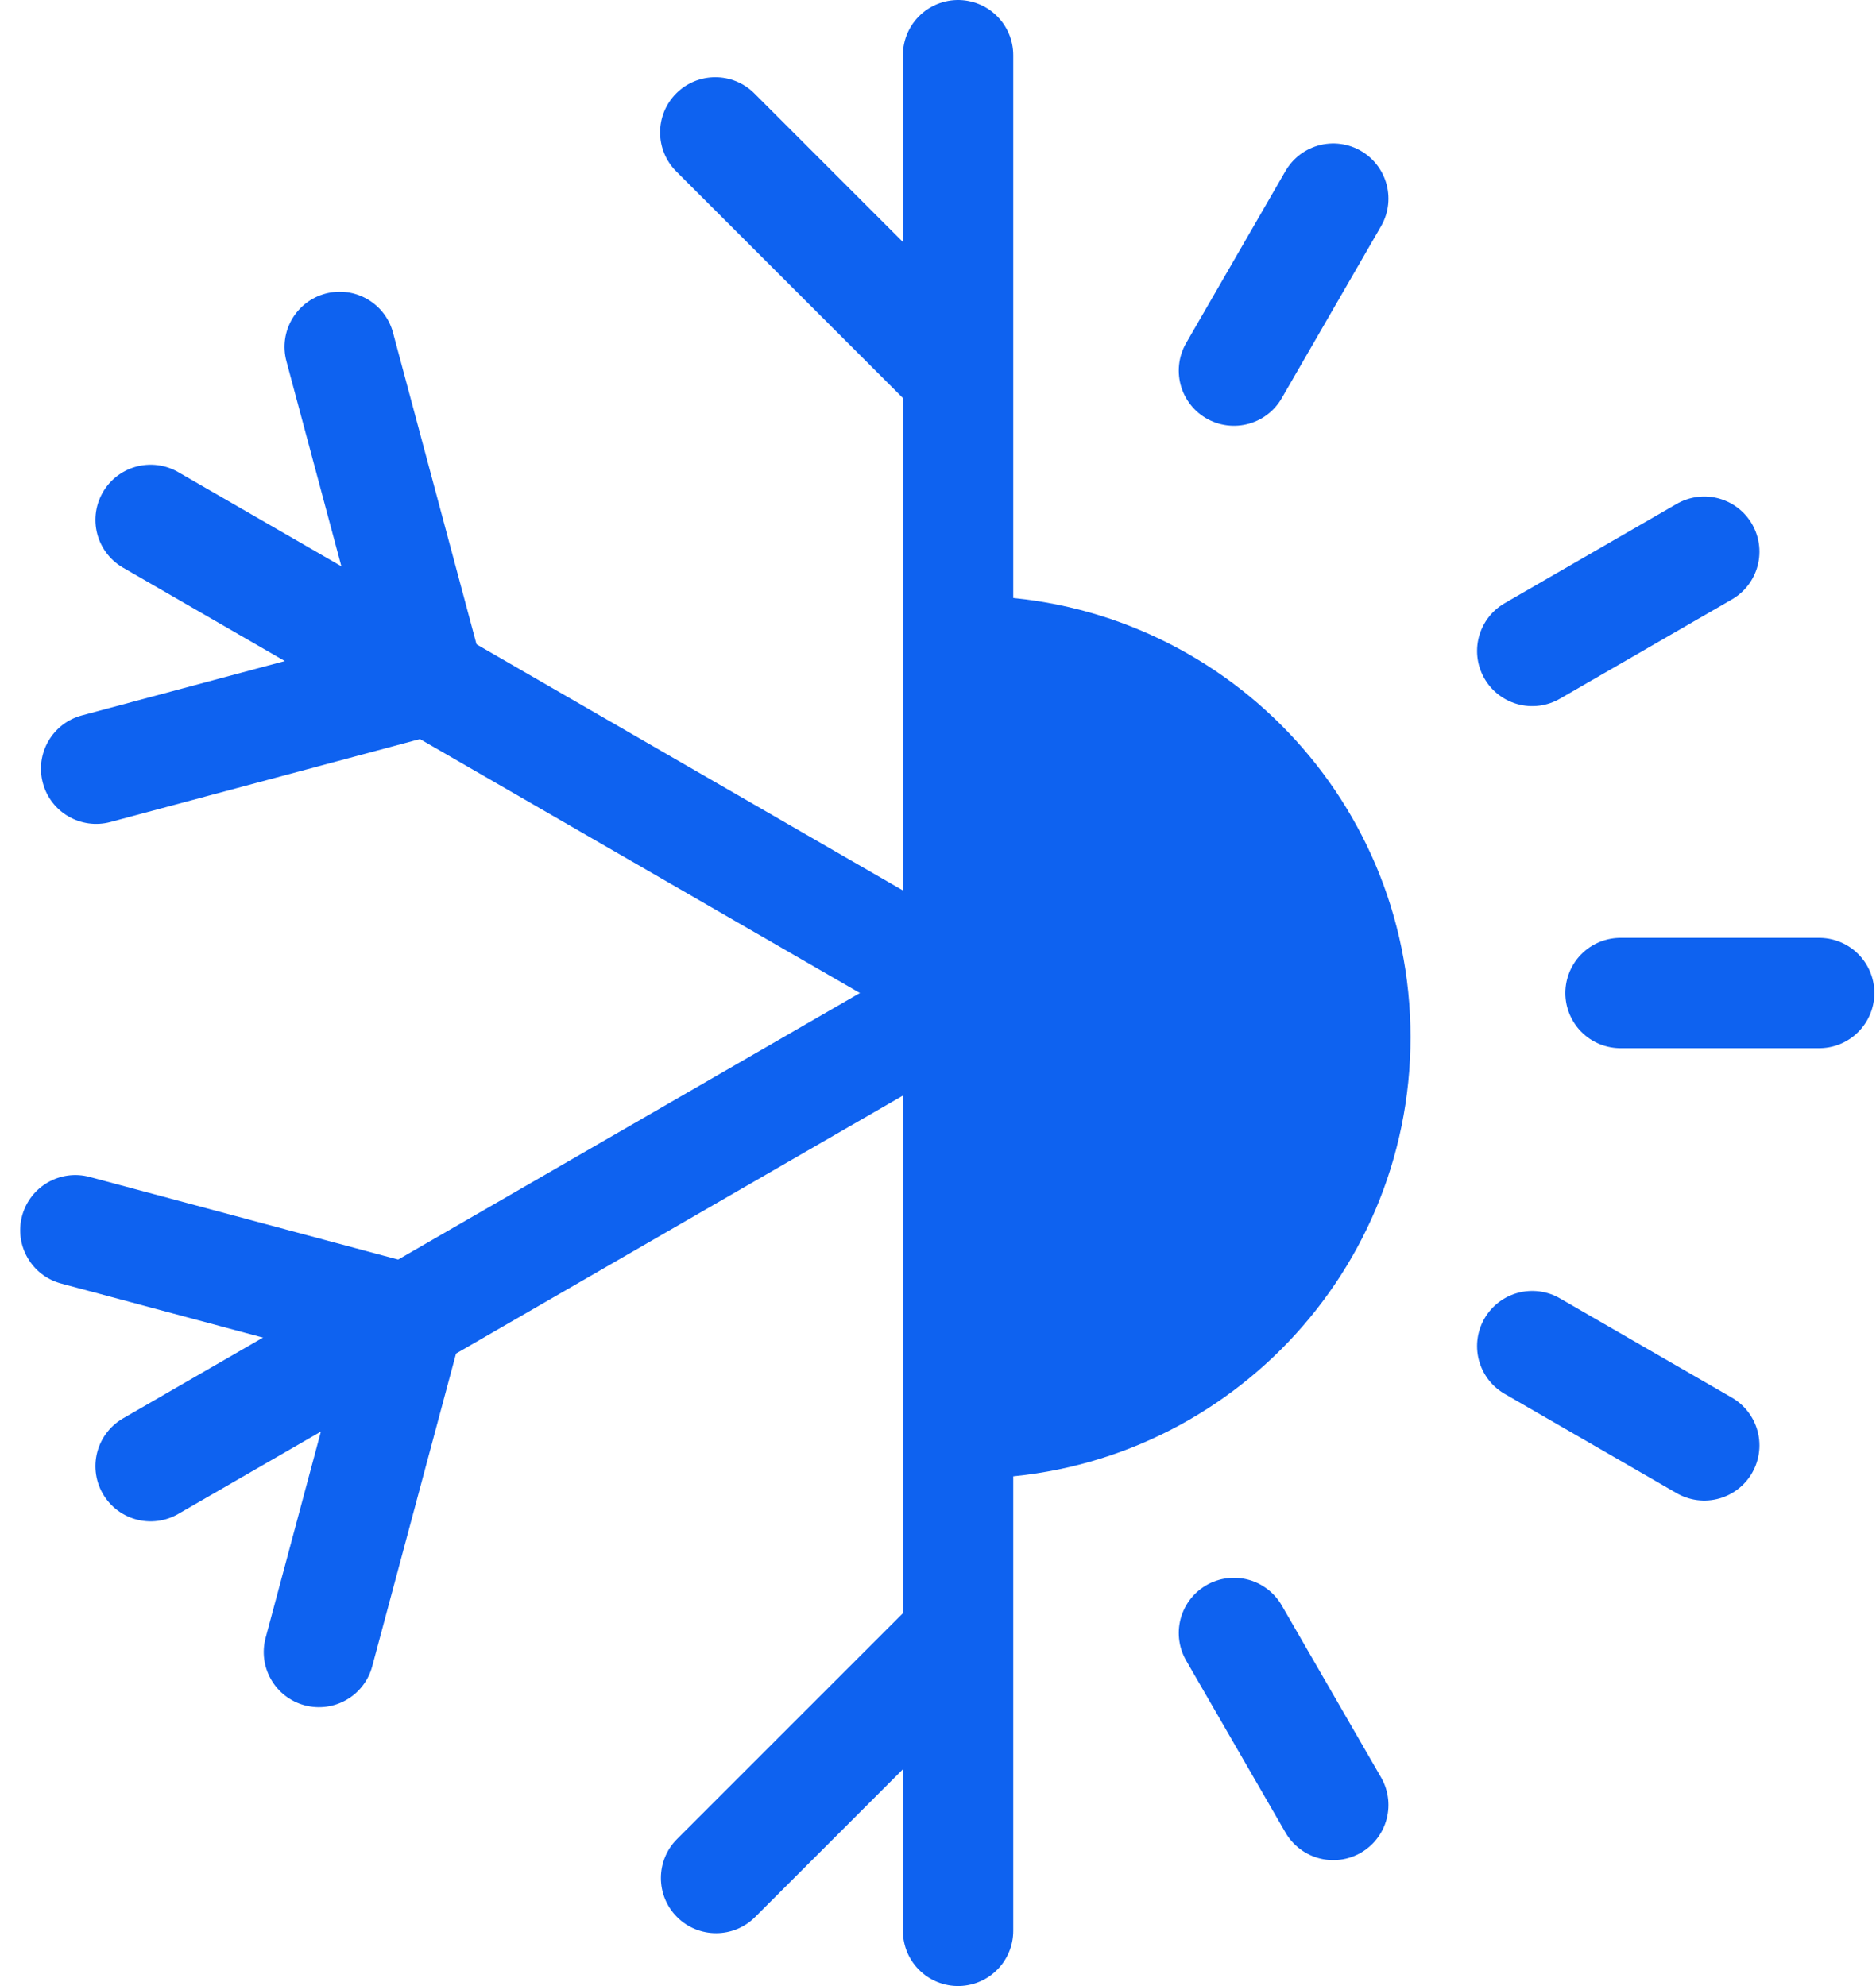 <svg width="85" height="90" viewBox="0 0 85 90" fill="none" xmlns="http://www.w3.org/2000/svg">
<line x1="43.409" y1="87.5" x2="43.409" y2="2.5" stroke="#0E62F0" stroke-width="5" stroke-linecap="round"/>
<path fill-rule="evenodd" clip-rule="evenodd" d="M44.783 18.374C45.76 17.398 45.76 15.815 44.783 14.839L34.177 4.232C33.201 3.256 31.618 3.256 30.641 4.232C29.665 5.209 29.665 6.791 30.641 7.768L41.248 18.374C42.224 19.351 43.807 19.351 44.783 18.374Z" fill="#0E62F0"/>
<path fill-rule="evenodd" clip-rule="evenodd" d="M44.82 72.731C45.796 73.707 45.796 75.29 44.82 76.267L34.213 86.873C33.237 87.85 31.654 87.85 30.677 86.873C29.701 85.897 29.701 84.314 30.677 83.338L41.284 72.731C42.261 71.755 43.843 71.755 44.82 72.731Z" fill="#0E62F0"/>
<path d="M6.824 23.559L43.63 44.809" stroke="#0E62F0" stroke-width="5" stroke-linecap="round"/>
<path fill-rule="evenodd" clip-rule="evenodd" d="M16.369 29.028L3.709 32.42C2.376 32.778 1.584 34.148 1.942 35.482C2.299 36.816 3.67 37.607 5.004 37.25L19.492 33.367C20.309 33.149 20.922 32.55 21.193 31.813C21.696 31.209 21.908 30.379 21.689 29.563L17.807 15.074C17.45 13.74 16.079 12.949 14.745 13.306C13.411 13.663 12.62 15.034 12.977 16.368L16.369 29.028Z" fill="#0E62F0"/>
<path d="M6.824 66.441L43.63 45.191" stroke="#0E62F0" stroke-width="5" stroke-linecap="round"/>
<path fill-rule="evenodd" clip-rule="evenodd" d="M15.428 61.556L2.768 58.164C1.434 57.806 0.643 56.436 1 55.102C1.358 53.768 2.728 52.977 4.062 53.334L18.551 57.217C19.367 57.435 19.981 58.034 20.252 58.771C20.755 59.374 20.966 60.205 20.748 61.021L16.865 75.51C16.508 76.844 15.137 77.635 13.804 77.278C12.47 76.921 11.678 75.55 12.036 74.216L15.428 61.556Z" fill="#0E62F0"/>
<path d="M63.909 47C63.909 58.046 54.955 67 43.909 67C43.909 62 43.909 58.046 43.909 47C43.909 35.954 43.909 36 43.909 27C54.955 27 63.909 35.954 63.909 47Z" fill="#0E62F0"/>
<path d="M73.425 45H82.425" stroke="#0E62F0" stroke-width="5" stroke-linecap="round"/>
<path d="M69.425 29.5L77.219 25" stroke="#0E62F0" stroke-width="5" stroke-linecap="round"/>
<path d="M69.425 61L77.219 65.5" stroke="#0E62F0" stroke-width="5" stroke-linecap="round"/>
<path d="M55.909 16.795L60.409 9.001" stroke="#0E62F0" stroke-width="5" stroke-linecap="round"/>
<path d="M55.909 74L60.409 81.794" stroke="#0E62F0" stroke-width="5" stroke-linecap="round"/>
</svg>
